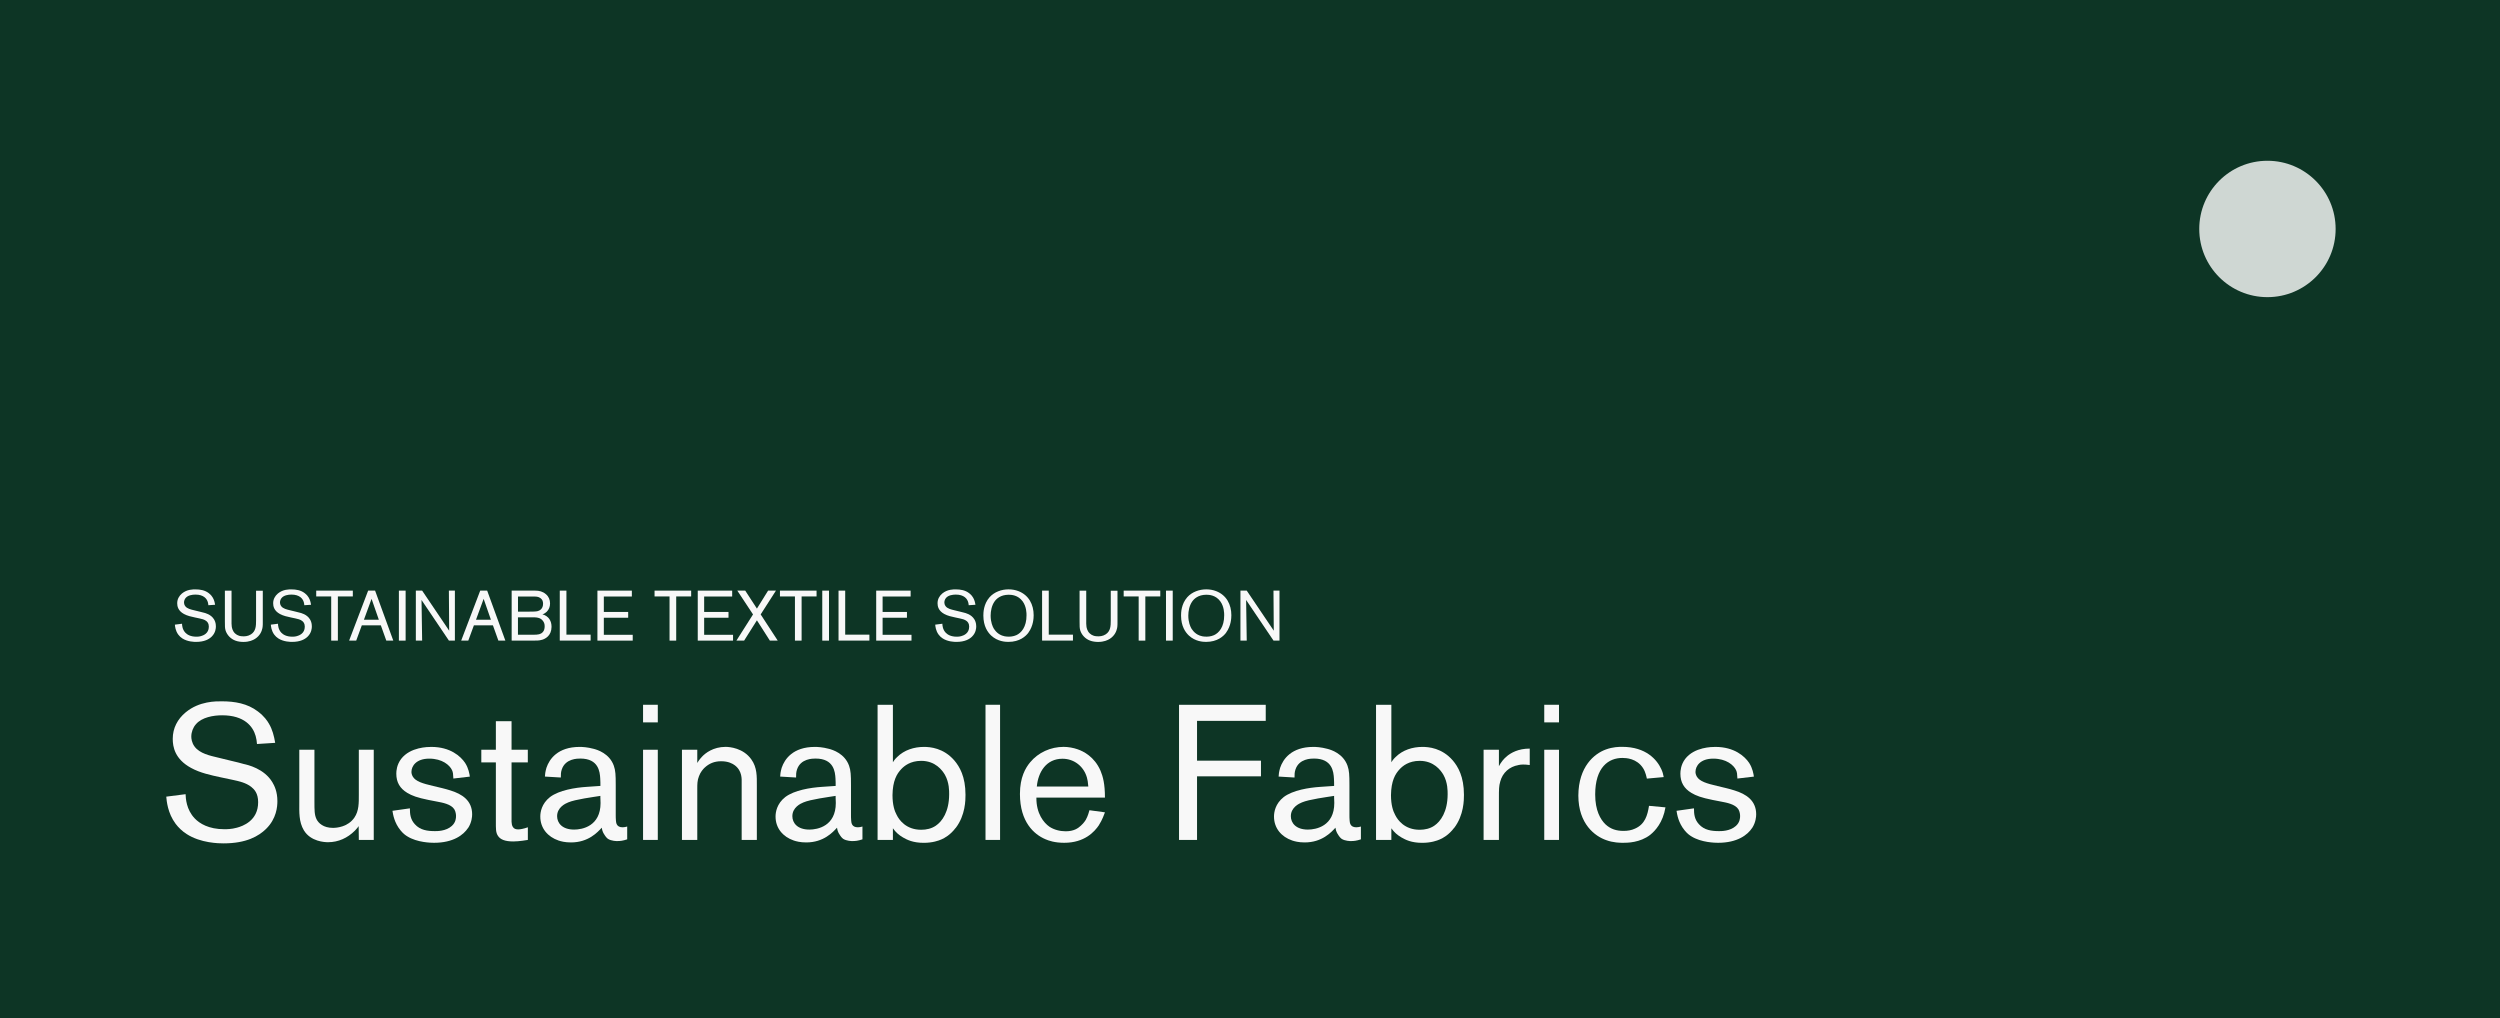 <svg xmlns="http://www.w3.org/2000/svg" id="triangulo" viewBox="0 0 687.03 279.82"><defs><style>      .cls-1 {        fill: none;      }      .cls-2, .cls-3 {        isolation: isolate;      }      .cls-4 {        fill: #f8f8f8;      }      .cls-5 {        fill: #0d3525;      }      .cls-3 {        fill: #fff;        opacity: .8;      }    </style></defs><g id="Rect&#xE1;ngulo_14" data-name="Rect&#xE1;ngulo 14"><rect class="cls-5" x="-2.38" y="-1.94" width="691.8" height="281.76"></rect><rect class="cls-1" x="-1.3" y="-.86" width="689.64" height="279.6"></rect></g><g id="Sustainable_Textile_Solution_" data-name="Sustainable Textile Solution " class="cls-2"><g class="cls-2"><path class="cls-4" d="M58.21,174.92c-.76.74-2,1.48-4.34,1.48-.45,0-2.32-.02-3.75-.95-.43-.27-.82-.64-1.11-1.03-.82-1.09-.91-2.33-.95-2.76l1.96-.25c.02.41.06,1.56.93,2.47.49.51,1.4,1.09,3.02,1.09.2,0,.72,0,1.26-.16.58-.16,2.16-.7,2.16-2.59,0-.91-.39-1.3-.7-1.56-.54-.43-1.26-.58-1.91-.72l-1.19-.25c-.99-.21-2.1-.45-3.02-.95-1.65-.89-1.87-2.14-1.87-2.96,0-1.09.49-2,1.3-2.68,1.4-1.17,3.11-1.13,3.68-1.13,1.32,0,2.61.21,3.68,1.03.64.49.95.95,1.11,1.23.37.62.53,1.26.64,1.97l-1.85.12c-.02-.27-.06-.54-.14-.82-.27-.97-1.15-2.1-3.41-2.1-.88,0-2.06.19-2.67.91-.29.33-.47.8-.47,1.25,0,.19.04.62.33,1.01.52.72,1.59.93,2.39,1.13l1.52.37c.35.08.72.17,1.07.27.43.1,2.1.47,2.94,1.87.19.33.51.93.51,1.91,0,.54-.08,1.77-1.15,2.82Z"></path><path class="cls-4" d="M72.09,172.69c-.12.62-.54,1.95-2,2.88-.56.35-1.58.84-3.19.84-.72,0-1.54-.1-2.24-.37-1.25-.47-2.26-1.5-2.67-2.78-.19-.66-.19-1.15-.19-2.43v-8.5h1.83v8.25c0,.53-.02,1.07.06,1.6.04.31.2,1.23.9,1.89.33.31.72.53,1.15.66.49.14,1.03.14,1.19.14.33,0,1.21,0,2.04-.54,1.36-.88,1.4-2.35,1.4-3.77v-8.21h1.85v8.77c0,.14.02.95-.12,1.6Z"></path><path class="cls-4" d="M84.58,174.92c-.76.74-2,1.48-4.34,1.48-.45,0-2.32-.02-3.75-.95-.43-.27-.82-.64-1.11-1.03-.82-1.09-.91-2.33-.95-2.76l1.96-.25c.02.41.06,1.56.93,2.47.49.51,1.4,1.09,3.02,1.09.2,0,.72,0,1.26-.16.58-.16,2.16-.7,2.16-2.59,0-.91-.39-1.3-.7-1.56-.54-.43-1.26-.58-1.91-.72l-1.19-.25c-.99-.21-2.1-.45-3.02-.95-1.65-.89-1.87-2.14-1.87-2.96,0-1.09.49-2,1.3-2.68,1.4-1.17,3.11-1.13,3.68-1.13,1.32,0,2.61.21,3.68,1.03.64.49.95.95,1.11,1.23.37.62.53,1.26.64,1.97l-1.85.12c-.02-.27-.06-.54-.14-.82-.27-.97-1.15-2.1-3.41-2.1-.88,0-2.06.19-2.67.91-.29.33-.47.8-.47,1.25,0,.19.04.62.33,1.01.52.72,1.59.93,2.39,1.13l1.52.37c.35.08.72.17,1.07.27.43.1,2.1.47,2.94,1.87.19.33.51.93.51,1.91,0,.54-.08,1.77-1.15,2.82Z"></path><path class="cls-4" d="M92.85,163.91v12.14h-1.83v-12.14h-4.12v-1.6h10.06v1.6h-4.11Z"></path><path class="cls-4" d="M106.16,176.05l-1.5-4.2h-5.23l-1.54,4.2h-1.95l5.23-13.74h1.91l5,13.74h-1.93ZM102.11,164.57l-2.1,5.74h4.1l-2-5.74Z"></path><path class="cls-4" d="M109.62,176.05v-13.74h1.85v13.74h-1.85Z"></path><path class="cls-4" d="M123.37,176.05l-7.53-11.17.17,11.17h-1.73v-13.74h1.73l7.43,11.01-.08-11.01h1.65v13.74h-1.65Z"></path><path class="cls-4" d="M136.96,176.05l-1.5-4.2h-5.23l-1.54,4.2h-1.95l5.23-13.74h1.91l5,13.74h-1.93ZM132.91,164.57l-2.1,5.74h4.1l-2-5.74Z"></path><path class="cls-4" d="M148.94,175.82c-.82.25-1.4.23-2.96.23h-5.37v-13.74h6.46c1.11,0,2.08.23,2.96.99.76.64,1.13,1.52,1.13,2.53,0,.89-.29,1.67-.93,2.3-.29.27-.62.47-.74.53-.08.04-.21.1-.43.16.39.12.74.25,1.09.49.58.39,1.42,1.25,1.42,2.96-.02,2.47-1.75,3.31-2.63,3.56ZM148.38,164.28c-.54-.33-.97-.35-2.12-.35h-3.91v4.16h2.88c1.15,0,2.08-.02,2.51-.14.51-.12,1.5-.6,1.5-2.02,0-.37-.02-1.15-.86-1.65ZM149.5,171.13c-.16-.37-.6-1.13-1.65-1.36-.6-.14-1.01-.12-2.14-.12h-3.37v4.79h4.07c.76,0,1.38-.04,1.65-.12.12-.02.41-.1.7-.27.41-.25.92-.76.92-1.93,0-.18,0-.58-.18-.99Z"></path><path class="cls-4" d="M153.83,176.05v-13.74h1.83v12.1h6.65v1.63h-8.48Z"></path><path class="cls-4" d="M164.18,176.05v-13.74h9.46v1.62h-7.7v4.24h6.69v1.59h-6.69v4.69h7.94v1.6h-9.69Z"></path><path class="cls-4" d="M185.83,163.91v12.14h-1.83v-12.14h-4.12v-1.6h10.06v1.6h-4.11Z"></path><path class="cls-4" d="M191.75,176.05v-13.74h9.46v1.62h-7.7v4.24h6.69v1.59h-6.69v4.69h7.94v1.6h-9.69Z"></path><path class="cls-4" d="M211.57,176.05l-3.56-5.58-3.52,5.58h-2.12l4.57-7.2-4.32-6.54h2.18l3.21,4.94,3.07-4.94h2.16l-4.2,6.54,4.69,7.2h-2.16Z"></path><path class="cls-4" d="M220.29,163.91v12.14h-1.83v-12.14h-4.12v-1.6h10.06v1.6h-4.11Z"></path><path class="cls-4" d="M225.97,176.05v-13.74h1.85v13.74h-1.85Z"></path><path class="cls-4" d="M230.44,176.05v-13.74h1.83v12.1h6.65v1.63h-8.48Z"></path><path class="cls-4" d="M240.79,176.05v-13.74h9.46v1.62h-7.7v4.24h6.69v1.59h-6.69v4.69h7.94v1.6h-9.69Z"></path><path class="cls-4" d="M267.16,174.92c-.76.74-2,1.48-4.34,1.48-.45,0-2.32-.02-3.75-.95-.43-.27-.82-.64-1.11-1.03-.82-1.09-.91-2.33-.95-2.76l1.96-.25c.02.41.06,1.56.93,2.47.49.51,1.4,1.09,3.02,1.09.2,0,.72,0,1.26-.16.58-.16,2.16-.7,2.16-2.59,0-.91-.39-1.3-.7-1.56-.54-.43-1.26-.58-1.91-.72l-1.19-.25c-.99-.21-2.1-.45-3.02-.95-1.65-.89-1.87-2.14-1.87-2.96,0-1.09.49-2,1.3-2.68,1.4-1.17,3.11-1.13,3.68-1.13,1.32,0,2.61.21,3.68,1.03.64.49.95.95,1.11,1.23.37.62.53,1.26.64,1.97l-1.85.12c-.02-.27-.06-.54-.14-.82-.27-.97-1.15-2.1-3.41-2.1-.88,0-2.06.19-2.67.91-.29.33-.47.8-.47,1.25,0,.19.04.62.33,1.01.52.72,1.59.93,2.39,1.13l1.52.37c.35.08.72.17,1.07.27.43.1,2.1.47,2.94,1.87.19.33.51.93.51,1.91,0,.54-.08,1.77-1.15,2.82Z"></path><path class="cls-4" d="M282.64,173.85c-.76,1.01-2.41,2.55-5.53,2.55-.84,0-2.96-.1-4.73-1.75-.91-.86-2.14-2.51-2.14-5.49,0-.78.04-3.15,1.71-5.04,1.3-1.46,3.31-2.16,5.21-2.16.93,0,1.87.16,2.72.49,2.86,1.11,4.18,3.7,4.18,6.61,0,.72-.06,2.92-1.44,4.79ZM281.03,165.25c-1.26-1.73-3.11-1.81-3.85-1.81-2.24.02-3.37,1.13-3.89,1.89-.76,1.09-1.05,2.59-1.05,3.85,0,1.81.54,3.03.91,3.64.33.51.72.89.88,1.03.56.49,1.07.7,1.32.8.37.14.93.31,1.87.31.35,0,1.21-.02,2.08-.41,1.32-.6,2.82-2.2,2.8-5.49,0-.49,0-2.35-1.07-3.81Z"></path><path class="cls-4" d="M286.38,176.05v-13.74h1.83v12.1h6.65v1.63h-8.48Z"></path><path class="cls-4" d="M306.97,172.69c-.12.62-.54,1.95-2,2.88-.56.35-1.58.84-3.19.84-.72,0-1.54-.1-2.24-.37-1.25-.47-2.26-1.5-2.67-2.78-.19-.66-.19-1.15-.19-2.43v-8.5h1.83v8.25c0,.53-.02,1.07.06,1.6.04.31.2,1.23.9,1.89.33.31.72.53,1.15.66.49.14,1.03.14,1.19.14.33,0,1.21,0,2.04-.54,1.36-.88,1.4-2.35,1.4-3.77v-8.21h1.85v8.77c0,.14.02.95-.12,1.6Z"></path><path class="cls-4" d="M314.75,163.91v12.14h-1.83v-12.14h-4.12v-1.6h10.06v1.6h-4.11Z"></path><path class="cls-4" d="M320.43,176.05v-13.74h1.85v13.74h-1.85Z"></path><path class="cls-4" d="M336.97,173.85c-.76,1.01-2.41,2.55-5.53,2.55-.84,0-2.96-.1-4.73-1.75-.91-.86-2.14-2.51-2.14-5.49,0-.78.04-3.15,1.71-5.04,1.3-1.46,3.31-2.16,5.21-2.16.93,0,1.87.16,2.72.49,2.86,1.11,4.18,3.7,4.18,6.61,0,.72-.06,2.92-1.44,4.79ZM335.35,165.25c-1.26-1.73-3.11-1.81-3.85-1.81-2.24.02-3.37,1.13-3.89,1.89-.76,1.09-1.05,2.59-1.05,3.85,0,1.81.54,3.03.91,3.64.33.51.72.89.88,1.03.56.49,1.07.7,1.32.8.37.14.93.31,1.87.31.35,0,1.21-.02,2.08-.41,1.32-.6,2.82-2.2,2.8-5.49,0-.49,0-2.35-1.07-3.81Z"></path><path class="cls-4" d="M349.98,176.05l-7.53-11.17.17,11.17h-1.73v-13.74h1.73l7.43,11.01-.08-11.01h1.65v13.74h-1.65Z"></path></g></g><g id="Sustainable_Fabrics" data-name="Sustainable Fabrics" class="cls-2"><g class="cls-2"><path class="cls-4" d="M73.15,227.77c-2.05,2-5.42,4-11.73,4-1.21,0-6.26-.05-10.15-2.58-1.16-.74-2.21-1.74-3-2.79-2.21-2.95-2.47-6.31-2.58-7.47l5.31-.68c.05,1.1.16,4.21,2.53,6.68,1.32,1.37,3.79,2.95,8.15,2.95.53,0,1.95,0,3.42-.42,1.58-.42,5.84-1.89,5.84-7,0-2.47-1.05-3.53-1.89-4.21-1.47-1.16-3.42-1.58-5.16-1.95l-3.21-.68c-2.68-.58-5.68-1.21-8.16-2.58-4.47-2.42-5.05-5.79-5.05-8,0-2.95,1.32-5.42,3.53-7.26,3.79-3.16,8.42-3.05,9.94-3.05,3.58,0,7.05.58,9.94,2.79,1.74,1.32,2.58,2.58,3,3.31,1,1.68,1.42,3.42,1.74,5.31l-5,.32c-.05-.74-.16-1.47-.37-2.21-.74-2.63-3.1-5.68-9.21-5.68-2.37,0-5.58.53-7.21,2.47-.79.89-1.26,2.16-1.26,3.37,0,.53.11,1.68.89,2.74,1.42,1.95,4.31,2.53,6.47,3.05l4.1,1c.95.21,1.95.47,2.89.74,1.16.26,5.68,1.26,7.94,5.05.53.89,1.37,2.53,1.37,5.16,0,1.47-.21,4.79-3.1,7.63Z"></path><path class="cls-4" d="M98.61,230.82l-.05-3.79c-.21.32-.47.68-1.05,1.26-2,2-4.53,3.16-7.37,3.16-.89,0-4.74-.16-6.63-3.26-1.42-2.37-1.26-5.05-1.26-7.63v-14.52h4.16v14.1c0,2.63,0,3.79.58,5,.53,1.05,1.84,2.37,4.52,2.37.95,0,4.1-.21,5.89-2.84,1.26-1.84,1.21-4.1,1.21-6.21v-12.42h4.1v24.78h-4.1Z"></path><path class="cls-4" d="M128.64,227.51c-1.26,1.95-4.1,4.1-9.37,4.1-.74,0-4.63-.05-7.37-1.79-.42-.26-1.05-.68-1.79-1.58-1.79-2.16-2.1-4.47-2.26-5.42l4.79-.68c0,1.63.16,3.05,1.37,4.37,1.47,1.63,3.47,1.89,5.52,1.89.53,0,3,.05,4.63-1.42,1.11-1,1.16-2.16,1.16-2.74,0-.26-.05-1.16-.47-1.84-.89-1.42-3.31-1.84-4.68-2.1l-2.42-.47c-3.1-.63-4.53-1.16-5.84-1.95-2-1.21-3-2.89-3-5.26,0-.74.1-2.42,1.32-4.05,2.53-3.31,7.42-3.31,8.31-3.31,5.21,0,8.05,2.58,9.26,4.37,1,1.53,1.21,3.1,1.32,3.79l-4.53.53c-.05-1.21-.1-1.74-.37-2.31-.63-1.37-2.68-3.16-6.26-3.16s-4.89,2.05-4.89,3.63c0,.32.05.74.37,1.31.79,1.32,2.68,1.89,5.63,2.58l2.42.58c.74.16,1.53.42,2.26.63,3.26,1,6,2.79,6,6.58,0,.63-.11,2.21-1.1,3.74Z"></path><path class="cls-4" d="M141.06,231.24c-2.37,0-3.58-.58-4.21-1.53-.63-.95-.58-1.95-.58-4.1v-16.1h-4v-3.47h4v-7.84h4.31v7.84h4.47v3.47h-4.47v14.21c0,1.74-.1,2.74.32,3.47.32.58.84.74,1.53.74.47,0,1.47-.16,2.63-.58v3.47c-.32.05-2.37.42-4,.42Z"></path><path class="cls-4" d="M169.68,231.14c-.21,0-1.68,0-2.63-.63-.42-.32-.74-.79-.84-.95-.68-.95-.74-1.58-.84-2.1-1.16,1.26-3.68,4.05-8.47,4.05-1.68,0-2.79-.32-3.42-.53-2.95-1-5-3.37-5-6.58,0-1.16.32-3.52,2.68-5.37,2.53-1.89,6.89-2.58,10.05-2.79l3.79-.26c0-.68,0-1.37-.05-2.05-.11-1.79-.42-5.47-5.47-5.47-.79,0-4.1,0-5.1,3-.26.79-.26,1.37-.26,2.21l-4.37-.26c0-.47.11-1.37.42-2.42.79-2.37,3.1-5.73,9.1-5.73.74,0,2.1.05,3.89.53,1,.26,4.31,1.26,5.52,4.63.47,1.31.53,2.58.53,5.31v8.1c0,.53,0,1.1.05,1.63.05.58.1,1.89,1.84,1.89.53,0,.79-.1,1.26-.21v3.52c-1.26.42-2,.47-2.68.47ZM164.99,219.19v-.47c-1.95.32-6.89.95-8.84,1.79-.79.32-3.05,1.37-3.05,3.79,0,1.84,1.37,3.68,4.68,3.68,2.26,0,7.26-.95,7.26-7.31,0-.47-.05-1-.05-1.47Z"></path><path class="cls-4" d="M176.72,198.52v-4.84h4.05v4.84h-4.05ZM176.72,230.82v-24.78h4.05v24.78h-4.05Z"></path><path class="cls-4" d="M203.82,230.82v-15.78c0-.74.21-3.16-1.89-4.73-.63-.47-1.79-1.11-3.74-1.11-1.84,0-3.31.58-4.63,1.84-.32.32-1.05,1.1-1.47,2.26-.47,1.16-.47,2.21-.47,3.42v14.1h-4.21v-24.78h4.21v3.63c.53-.89,1.05-1.47,1.32-1.74.89-.95,3.05-2.68,6.47-2.68,1.1,0,4.84.32,7.05,3.42,1.63,2.26,1.53,4.68,1.53,7.37v14.78h-4.16Z"></path><path class="cls-4" d="M234.33,231.14c-.21,0-1.68,0-2.63-.63-.42-.32-.74-.79-.84-.95-.68-.95-.74-1.58-.84-2.1-1.16,1.26-3.68,4.05-8.47,4.05-1.68,0-2.79-.32-3.42-.53-2.95-1-5-3.37-5-6.58,0-1.16.32-3.52,2.68-5.37,2.53-1.89,6.89-2.58,10.05-2.79l3.79-.26c0-.68,0-1.37-.05-2.05-.11-1.79-.42-5.47-5.47-5.47-.79,0-4.1,0-5.1,3-.26.79-.26,1.37-.26,2.21l-4.37-.26c0-.47.11-1.37.42-2.42.79-2.37,3.1-5.73,9.1-5.73.74,0,2.1.05,3.89.53,1,.26,4.31,1.26,5.52,4.63.47,1.31.53,2.58.53,5.31v8.1c0,.53,0,1.1.05,1.63.05.58.1,1.89,1.84,1.89.53,0,.79-.1,1.26-.21v3.52c-1.26.42-2,.47-2.68.47ZM229.64,219.19v-.47c-1.95.32-6.89.95-8.84,1.79-.79.32-3.05,1.37-3.05,3.79,0,1.84,1.37,3.68,4.68,3.68,2.26,0,7.26-.95,7.26-7.31,0-.47-.05-1-.05-1.47Z"></path><path class="cls-4" d="M262.63,227.51c-1.47,1.95-3.05,2.79-3.89,3.16s-2.47.95-4.89.95c-2.95,0-4.58-.84-5.68-1.47-1.16-.68-2-1.42-2.79-2.53v3.21h-4.21v-37.14h4.21v15.78c.21-.32.53-.84,1.16-1.42,1.95-1.95,4.68-2.79,7.37-2.79,1.68,0,5.37.26,8.37,3.74,1.42,1.68,3.05,4.42,3.05,9.42,0,1.37,0,5.58-2.68,9.1ZM259.68,212.93c-.74-1.26-2.63-3.84-6.52-3.84-3,0-4.68,1.42-5.47,2.26-1.26,1.32-2.37,3.26-2.42,7.16,0,2.74.58,4.42,1.16,5.47.68,1.37,2.58,4.05,6.73,4.05,1.42,0,2.84-.32,4-1.11,1.74-1.16,3.68-3.84,3.68-8.68,0-.79.05-3.16-1.16-5.31Z"></path><path class="cls-4" d="M270.83,230.82v-37.14h4v37.14h-4Z"></path><path class="cls-4" d="M302.03,226.72c-1.26,1.89-4,4.89-9.58,4.89-2.58,0-4.26-.58-5.21-1-3.05-1.32-6.95-4.68-6.95-12.42,0-4.58,1.53-7.16,2.79-8.68,2.26-2.74,5.68-4.26,9.21-4.26,1.26,0,2.74.26,3.89.68,1.53.53,4.58,2,6.26,5.89.68,1.63,1.21,3.63,1.21,7.37h-18.84c-.05,4.42,2.05,6.94,3.58,8,1.26.84,2.89,1.26,4.47,1.26,2.26,0,3.42-.84,4.16-1.53.26-.21.89-.84,1.37-1.63.63-1.1.89-2.31,1-2.63l4.26.58c-.21.53-.68,2-1.63,3.47ZM298.71,213.72c-.84-3.05-3.47-5.21-6.73-5.21-4.47,0-6.68,3.68-7.05,7.63h14.15c-.1-1.26-.21-1.84-.37-2.42Z"></path><path class="cls-4" d="M328.96,198.1v10.94h17.57v4.31h-17.57v17.47h-4.95v-37.14h23.83v4.42h-18.89Z"></path><path class="cls-4" d="M371.31,231.14c-.21,0-1.68,0-2.63-.63-.42-.32-.74-.79-.84-.95-.68-.95-.74-1.58-.84-2.1-1.16,1.26-3.68,4.05-8.47,4.05-1.68,0-2.79-.32-3.42-.53-2.95-1-5-3.37-5-6.58,0-1.16.32-3.52,2.68-5.37,2.53-1.89,6.89-2.58,10.05-2.79l3.79-.26c0-.68,0-1.37-.05-2.05-.11-1.79-.42-5.47-5.47-5.47-.79,0-4.1,0-5.1,3-.26.79-.26,1.37-.26,2.21l-4.37-.26c0-.47.11-1.37.42-2.42.79-2.37,3.1-5.73,9.1-5.73.74,0,2.1.05,3.89.53,1,.26,4.31,1.26,5.52,4.63.47,1.31.53,2.58.53,5.31v8.1c0,.53,0,1.1.05,1.63.05.58.1,1.89,1.84,1.89.53,0,.79-.1,1.26-.21v3.52c-1.26.42-2,.47-2.68.47ZM366.63,219.19v-.47c-1.95.32-6.89.95-8.84,1.79-.79.32-3.05,1.37-3.05,3.79,0,1.84,1.37,3.68,4.68,3.68,2.26,0,7.26-.95,7.26-7.31,0-.47-.05-1-.05-1.47Z"></path><path class="cls-4" d="M399.61,227.51c-1.47,1.95-3.05,2.79-3.89,3.16s-2.47.95-4.89.95c-2.95,0-4.58-.84-5.68-1.47-1.16-.68-2-1.42-2.79-2.53v3.21h-4.21v-37.14h4.21v15.78c.21-.32.53-.84,1.16-1.42,1.95-1.95,4.68-2.79,7.37-2.79,1.68,0,5.37.26,8.37,3.74,1.42,1.68,3.05,4.42,3.05,9.42,0,1.37,0,5.58-2.68,9.1ZM396.67,212.93c-.74-1.26-2.63-3.84-6.52-3.84-3,0-4.68,1.42-5.47,2.26-1.26,1.32-2.37,3.26-2.42,7.16,0,2.74.58,4.42,1.16,5.47.68,1.37,2.58,4.05,6.73,4.05,1.42,0,2.84-.32,4-1.11,1.74-1.16,3.68-3.84,3.68-8.68,0-.79.05-3.16-1.16-5.31Z"></path><path class="cls-4" d="M417.29,210.25c-2.47.42-4.37,2.1-5,4.52-.37,1.26-.37,2.16-.37,4.58v11.47h-4.21v-24.78h4.21v4.52c.58-1.1,1.32-2.05,2.31-2.84,1-.79,2.95-2,6.16-2v4.52c-1.53-.21-2.37-.16-3.1,0Z"></path><path class="cls-4" d="M424.38,198.52v-4.84h4.05v4.84h-4.05ZM424.38,230.82v-24.78h4.05v24.78h-4.05Z"></path><path class="cls-4" d="M453.53,229.4c-2.84,2.21-6.37,2.21-7.47,2.21-.74,0-2.68,0-4.68-.74-3-1.05-7.63-4.37-7.63-12.26.05-7.94,4.37-11.47,7.52-12.63,2-.74,3.68-.74,4.53-.74,6.58,0,9.58,3.58,10.73,6.1.37.79.53,1.37.68,2.21l-4.63.42c-.1-.42-.32-1.74-1.05-2.89-1.74-2.68-4.68-2.79-5.68-2.79-3.79,0-7.47,2.53-7.47,10.05,0,4.37,1.42,6.84,2.84,8.21,1.42,1.32,3.05,1.79,4.95,1.79,1.1,0,2.16-.16,3.16-.63,2.74-1.21,3.42-3.63,3.84-6.26l4.52.42c-.68,4.16-2.84,6.47-4.16,7.52Z"></path><path class="cls-4" d="M481.52,227.51c-1.26,1.95-4.1,4.1-9.37,4.1-.74,0-4.63-.05-7.37-1.79-.42-.26-1.05-.68-1.79-1.58-1.79-2.16-2.1-4.47-2.26-5.42l4.79-.68c0,1.63.16,3.05,1.37,4.37,1.47,1.63,3.47,1.89,5.52,1.89.53,0,3,.05,4.63-1.42,1.11-1,1.16-2.16,1.16-2.74,0-.26-.05-1.16-.47-1.84-.89-1.42-3.31-1.84-4.68-2.1l-2.42-.47c-3.1-.63-4.53-1.16-5.84-1.95-2-1.21-3-2.89-3-5.26,0-.74.1-2.42,1.31-4.05,2.53-3.31,7.42-3.31,8.31-3.31,5.21,0,8.05,2.58,9.26,4.37,1,1.53,1.21,3.1,1.32,3.79l-4.53.53c-.05-1.21-.1-1.74-.37-2.31-.63-1.37-2.68-3.16-6.26-3.16s-4.89,2.05-4.89,3.63c0,.32.05.74.37,1.31.79,1.32,2.68,1.89,5.63,2.58l2.42.58c.74.16,1.53.42,2.26.63,3.26,1,6,2.79,6,6.58,0,.63-.11,2.21-1.1,3.74Z"></path></g></g><circle id="Elipse_1" data-name="Elipse 1" class="cls-3" cx="623.12" cy="62.92" r="18.74"></circle></svg>
